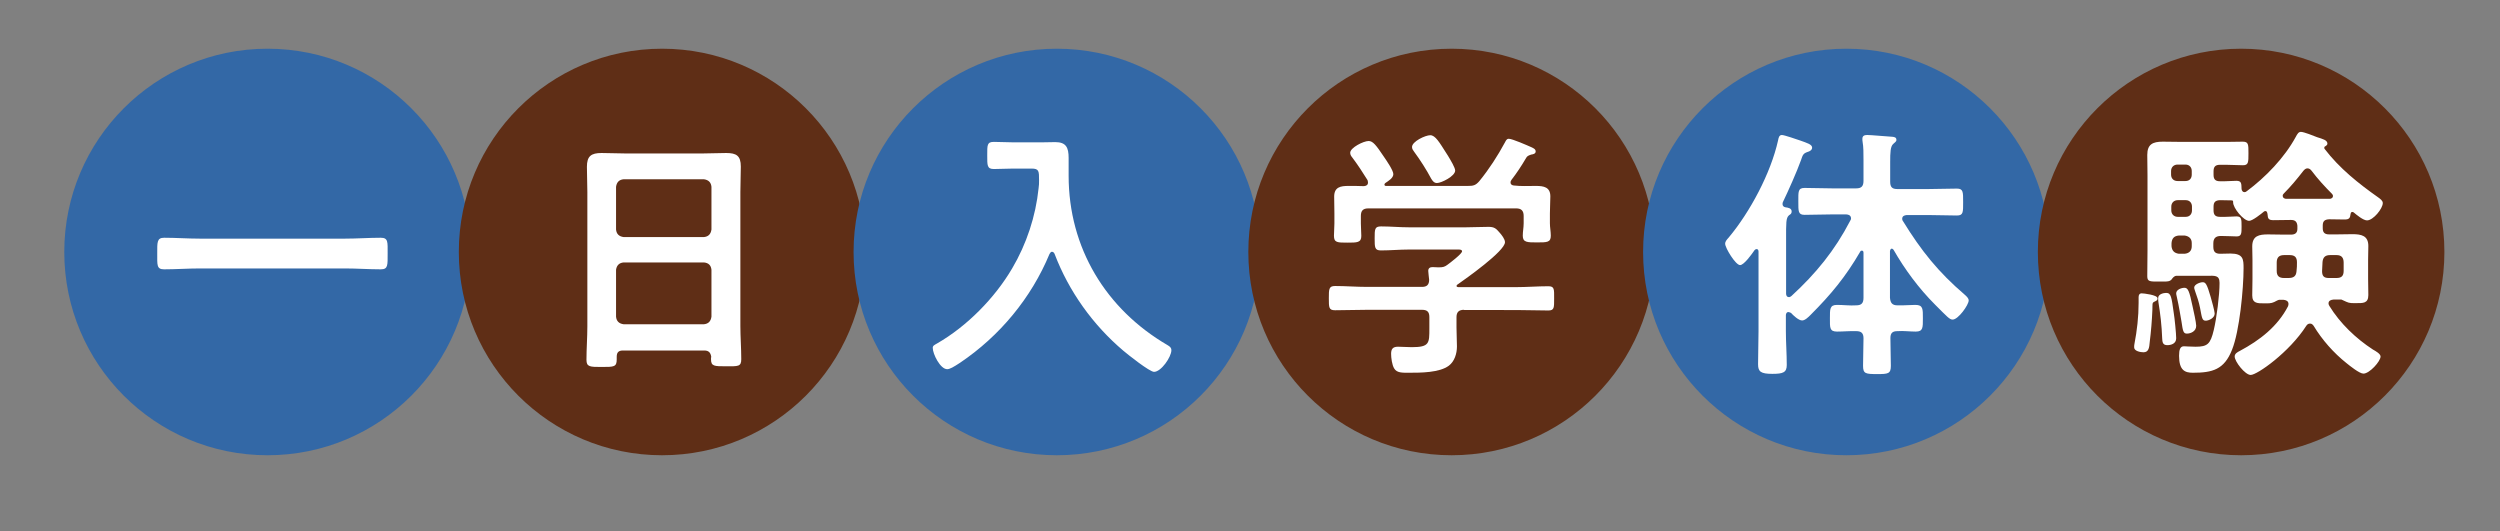 <?xml version="1.0" encoding="utf-8"?>
<!-- Generator: Adobe Illustrator 26.5.2, SVG Export Plug-In . SVG Version: 6.00 Build 0)  -->
<svg version="1.1" id="レイヤー_1" xmlns="http://www.w3.org/2000/svg" xmlns:xlink="http://www.w3.org/1999/xlink" x="0px"
	 y="0px" viewBox="0 0 112.41 23.89" style="enable-background:new 0 0 112.41 23.89;" xml:space="preserve">
<rect x="0" y="0" width="112.41" height="23.89" fill="#808080" stroke="none"/>
<style type="text/css">
	.st0{fill:#3368A6;}
	.st1{fill:#5F2E16;}
	.st2{fill:#FFFFFF;}
</style>
<g>
	<circle class="st0" cx="12.03" cy="11.33" r="9.14"/>
	<circle class="st1" cx="29.77" cy="11.33" r="9.14"/>
	<circle class="st0" cx="47.52" cy="11.33" r="9.14"/>
	<circle class="st1" cx="65.27" cy="11.33" r="9.14"/>
	<circle class="st0" cx="83.02" cy="11.33" r="9.14"/>
	<circle class="st1" cx="100.77" cy="11.33" r="9.14"/>
	<g>
		<g>
			<path class="st2" d="M8.99,12.07c-0.54,0-1.08,0.04-1.61,0.04c-0.34,0-0.31-0.19-0.31-0.71c0-0.5-0.02-0.71,0.31-0.71
				c0.53,0,1.07,0.04,1.61,0.04h6.52c0.54,0,1.08-0.04,1.61-0.04c0.34,0,0.31,0.19,0.31,0.71c0,0.53,0.02,0.71-0.31,0.71
				c-0.54,0-1.07-0.04-1.61-0.04H8.99z"/>
			<path class="st2" d="M31.67,15.76h-3.66c-0.19,0-0.28,0.08-0.28,0.28v0.12c0,0.34-0.12,0.34-0.68,0.34c-0.52,0-0.68,0-0.68-0.32
				c0-0.5,0.04-1.01,0.04-1.5V8.64c0-0.38-0.02-0.76-0.02-1.14c0-0.48,0.19-0.62,0.66-0.62c0.35,0,0.7,0.02,1.06,0.02h3.5
				c0.35,0,0.7-0.02,1.04-0.02c0.46,0,0.66,0.12,0.66,0.61c0,0.38-0.02,0.77-0.02,1.15v6.01c0,0.5,0.04,1,0.04,1.5
				c0,0.34-0.14,0.32-0.68,0.32c-0.54,0-0.68,0-0.68-0.32c0-0.04,0-0.07,0.01-0.11C31.95,15.85,31.86,15.76,31.67,15.76z
				 M31.65,10.66c0.2-0.02,0.31-0.13,0.34-0.34V8.4c-0.02-0.2-0.13-0.31-0.34-0.34h-3.61c-0.2,0.02-0.31,0.13-0.34,0.34v1.92
				c0.02,0.2,0.13,0.31,0.34,0.34H31.65z M27.7,14.24c0.02,0.2,0.13,0.31,0.34,0.34h3.61c0.2-0.02,0.31-0.13,0.34-0.34v-2.11
				c-0.02-0.2-0.13-0.31-0.34-0.33h-3.61c-0.2,0.02-0.31,0.13-0.34,0.33V14.24z"/>
			<path class="st2" d="M46.72,8.11c0-0.42,0-0.53-0.34-0.53h-0.83c-0.29,0-0.58,0.02-0.86,0.02c-0.31,0-0.3-0.16-0.3-0.62
				c0-0.46-0.01-0.6,0.3-0.6c0.28,0,0.58,0.02,0.86,0.02h1.31c0.2,0,0.4-0.01,0.59-0.01c0.49,0,0.6,0.25,0.6,0.71v0.8
				c0,3.24,1.67,6,4.45,7.62c0.1,0.06,0.17,0.11,0.17,0.23c0,0.3-0.46,0.97-0.78,0.97c-0.2,0-1.18-0.78-1.38-0.95
				c-1.37-1.16-2.45-2.67-3.09-4.35c-0.02-0.05-0.06-0.1-0.12-0.1c-0.05,0-0.08,0.05-0.11,0.1c-0.82,1.98-2.24,3.69-4.02,4.89
				c-0.29,0.19-0.46,0.29-0.58,0.29c-0.31,0-0.65-0.68-0.65-0.96c0-0.1,0.08-0.13,0.2-0.2c1.34-0.77,2.59-2.04,3.37-3.37
				c0.65-1.1,1.06-2.35,1.19-3.61C46.72,8.34,46.72,8.23,46.72,8.11z"/>
			<path class="st2" d="M65.83,13.93c-0.23,0-0.34,0.1-0.34,0.33v0.46c0,0.29,0.02,0.58,0.02,0.86c0,0.32-0.11,0.67-0.36,0.86
				c-0.42,0.32-1.28,0.32-1.79,0.32c-0.31,0-0.55,0.01-0.67-0.19c-0.1-0.16-0.14-0.48-0.14-0.66c0-0.22,0.08-0.32,0.31-0.32
				c0.17,0,0.4,0.02,0.62,0.02c0.8,0,0.79-0.18,0.79-0.85v-0.5c0-0.24-0.1-0.33-0.33-0.33h-2.46c-0.48,0-0.96,0.02-1.45,0.02
				c-0.28,0-0.28-0.12-0.28-0.54c0-0.41,0-0.55,0.28-0.55c0.48,0,0.96,0.04,1.45,0.04h2.46c0.22,0,0.32-0.1,0.32-0.32
				c-0.01-0.1-0.04-0.35-0.04-0.4c0-0.14,0.1-0.17,0.2-0.17c0.08,0,0.16,0.01,0.23,0.01h0.06c0.17,0,0.25-0.02,0.38-0.12
				c0.11-0.08,0.65-0.49,0.65-0.6c0-0.1-0.17-0.08-0.3-0.08h-2.1c-0.41,0-0.83,0.04-1.25,0.04c-0.28,0-0.28-0.14-0.28-0.54
				c0-0.42,0-0.54,0.29-0.54c0.42,0,0.83,0.04,1.24,0.04h2.59c0.33,0,0.66-0.02,1-0.02c0.25,0,0.34,0.07,0.49,0.25
				c0.1,0.11,0.25,0.3,0.25,0.44c0,0.4-1.76,1.64-2.13,1.9c-0.04,0.02-0.04,0.04-0.05,0.07c0.01,0.04,0.04,0.04,0.07,0.05h2.61
				c0.48,0,0.97-0.04,1.45-0.04c0.28,0,0.26,0.14,0.26,0.55c0,0.41,0.01,0.54-0.26,0.54c-0.48,0-0.97-0.02-1.45-0.02H65.83z
				 M69.06,8.36c0.35,0,0.65,0.05,0.65,0.47c0,0.24-0.02,0.49-0.02,0.77v0.44c0,0.18,0.04,0.37,0.04,0.56c0,0.3-0.17,0.3-0.62,0.3
				c-0.44,0-0.64,0-0.64-0.3c0-0.19,0.04-0.37,0.04-0.56V9.71c0-0.24-0.11-0.34-0.34-0.34h-6.64c-0.24,0-0.34,0.1-0.34,0.34v0.34
				c0,0.19,0.02,0.38,0.02,0.56c0,0.3-0.19,0.3-0.62,0.3c-0.46,0-0.61,0-0.61-0.31c0-0.17,0.02-0.37,0.02-0.55V9.6
				c0-0.26-0.01-0.52-0.01-0.76c0-0.43,0.29-0.48,0.64-0.48c0.24,0,0.47,0,0.7,0.01c0.1-0.01,0.18-0.05,0.18-0.16
				c0-0.04-0.01-0.07-0.02-0.11c-0.19-0.31-0.46-0.72-0.68-1.01c-0.05-0.06-0.1-0.13-0.1-0.22c0-0.23,0.6-0.53,0.83-0.53
				c0.19,0,0.34,0.19,0.68,0.7c0.11,0.16,0.43,0.62,0.43,0.79c0,0.18-0.23,0.31-0.36,0.4c-0.02,0.02-0.04,0.04-0.04,0.07
				c0,0.05,0.04,0.06,0.07,0.06h3.68c0.24,0,0.35-0.02,0.52-0.22c0.44-0.54,0.82-1.13,1.15-1.74c0.04-0.07,0.07-0.16,0.17-0.16
				c0.16,0,0.84,0.3,1.02,0.38c0.08,0.04,0.19,0.08,0.19,0.19c0,0.11-0.13,0.13-0.2,0.14c-0.11,0.04-0.19,0.06-0.24,0.17
				c-0.2,0.34-0.41,0.66-0.65,0.97c-0.02,0.04-0.04,0.06-0.04,0.11c0,0.1,0.07,0.13,0.14,0.14C68.39,8.38,68.72,8.36,69.06,8.36z
				 M64.61,8.23c-0.13,0-0.2-0.1-0.26-0.2c-0.2-0.38-0.5-0.85-0.76-1.2c-0.05-0.07-0.1-0.13-0.1-0.22c0-0.25,0.6-0.53,0.82-0.53
				c0.23,0,0.41,0.32,0.73,0.82c0.01,0.02,0.04,0.06,0.07,0.11c0.12,0.2,0.32,0.53,0.32,0.66C65.43,7.92,64.81,8.23,64.61,8.23z"/>
			<path class="st2" d="M80.41,14.03c-0.07,0-0.1,0.06-0.11,0.13v0.73c0,0.5,0.04,1.02,0.04,1.52c0,0.34-0.17,0.4-0.65,0.4
				c-0.52,0-0.64-0.1-0.64-0.43c0-0.49,0.02-1,0.02-1.49v-3.57c0-0.06-0.02-0.12-0.08-0.12c-0.05,0-0.07,0.02-0.1,0.05
				c-0.11,0.16-0.47,0.67-0.65,0.67c-0.2,0-0.67-0.77-0.67-0.96c0-0.11,0.08-0.19,0.16-0.28c0.96-1.15,1.89-2.89,2.22-4.37
				c0.02-0.1,0.04-0.24,0.17-0.24c0.11,0,0.68,0.2,0.83,0.25c0.3,0.11,0.53,0.17,0.53,0.32c0,0.11-0.12,0.17-0.2,0.19
				c-0.2,0.07-0.22,0.13-0.3,0.37c-0.19,0.53-0.58,1.4-0.82,1.9c-0.01,0.04-0.01,0.06-0.01,0.08c0,0.08,0.06,0.13,0.13,0.14
				c0.13,0.02,0.28,0.04,0.28,0.19c0,0.1-0.05,0.12-0.12,0.17c-0.14,0.12-0.13,0.35-0.13,1.09v2.45c0.01,0.08,0.04,0.14,0.13,0.14
				c0.04,0,0.07-0.02,0.11-0.05c1.1-1.01,1.95-2.05,2.64-3.38c0.02-0.04,0.04-0.06,0.04-0.11c0-0.17-0.18-0.18-0.23-0.18h-0.61
				c-0.42,0-0.83,0.02-1.25,0.02c-0.29,0-0.28-0.16-0.28-0.6s-0.02-0.61,0.28-0.61c0.42,0,0.83,0.02,1.25,0.02h1.07
				c0.24,0,0.33-0.1,0.33-0.34V7.18c0-0.3,0-0.58-0.04-0.8c-0.01-0.04-0.01-0.11-0.01-0.14c0-0.14,0.1-0.17,0.22-0.17
				c0.18,0,0.91,0.07,1.13,0.08c0.08,0.01,0.18,0.02,0.18,0.14c0,0.08-0.07,0.11-0.14,0.18c-0.13,0.11-0.14,0.38-0.14,0.82v0.88
				C84.99,8.4,85.07,8.5,85.3,8.5h1.44c0.42,0,0.83-0.02,1.25-0.02c0.29,0,0.28,0.16,0.28,0.61s0.01,0.6-0.28,0.6
				c-0.42,0-0.83-0.02-1.25-0.02h-1.01c-0.11,0.01-0.2,0.05-0.2,0.17c0,0.05,0.01,0.07,0.04,0.11c0.82,1.33,1.58,2.28,2.77,3.3
				c0.08,0.07,0.18,0.16,0.18,0.26c0,0.2-0.47,0.86-0.72,0.86c-0.14,0-0.24-0.12-0.79-0.67c-0.73-0.73-1.36-1.58-1.87-2.47
				c-0.02-0.02-0.05-0.05-0.08-0.05c-0.05,0-0.07,0.06-0.08,0.11v2.1c0.02,0.24,0.11,0.34,0.34,0.34c0.28,0.01,0.54-0.02,0.8-0.02
				c0.35,0,0.34,0.18,0.34,0.6s0.01,0.6-0.32,0.6c-0.28,0-0.54-0.04-0.82-0.02c-0.22,0-0.32,0.08-0.32,0.31
				c0,0.42,0.02,0.84,0.02,1.25c0,0.36-0.13,0.37-0.61,0.37c-0.52,0-0.64-0.01-0.64-0.37c0-0.41,0.02-0.83,0.02-1.24
				c0-0.24-0.11-0.32-0.33-0.32c-0.29-0.01-0.58,0.02-0.86,0.02c-0.34,0-0.32-0.18-0.32-0.6c0-0.41-0.01-0.6,0.32-0.6
				c0.29,0,0.58,0.04,0.86,0.02c0.24,0,0.33-0.1,0.33-0.34v-2.02c0-0.06-0.02-0.1-0.07-0.1c-0.04,0-0.06,0.01-0.08,0.05
				c-0.65,1.12-1.31,1.92-2.23,2.84c-0.1,0.1-0.25,0.25-0.38,0.25c-0.16,0-0.4-0.23-0.5-0.34C80.48,14.05,80.44,14.03,80.41,14.03z"
				/>
			<path class="st2" d="M96.86,13.57c-0.1,0.05-0.07,0.11-0.08,0.36c-0.02,0.48-0.06,0.97-0.12,1.45c-0.02,0.24-0.04,0.46-0.28,0.46
				c-0.13,0-0.42-0.05-0.42-0.22c0-0.05,0-0.1,0.01-0.14c0.12-0.62,0.19-1.24,0.19-1.86v-0.26c0-0.1,0.04-0.17,0.14-0.17
				c0.08,0,0.71,0.07,0.71,0.22C97.02,13.51,96.94,13.53,96.86,13.57z M101.87,9.49c-0.04,0-0.05,0.01-0.07,0.02
				c-0.13,0.11-0.52,0.42-0.67,0.42c-0.25,0-0.73-0.58-0.72-0.84c0-0.04,0-0.07-0.05-0.08c-0.18,0-0.36-0.01-0.54-0.01
				c-0.2,0.01-0.29,0.08-0.29,0.29v0.17c0,0.2,0.08,0.29,0.29,0.29c0.29,0.01,0.58-0.02,0.74-0.02c0.23,0,0.23,0.12,0.23,0.46
				c0,0.3,0,0.44-0.22,0.44c-0.13,0-0.47-0.02-0.71-0.02c-0.24,0-0.34,0.11-0.34,0.34v0.14c0,0.22,0.08,0.32,0.31,0.32
				c0.16,0,0.3-0.01,0.46-0.01c0.58,0,0.59,0.26,0.59,0.66c0,0.92-0.18,2.83-0.52,3.67c-0.35,0.89-0.88,1.03-1.76,1.03
				c-0.35,0-0.62-0.1-0.62-0.76c0-0.28,0.05-0.43,0.22-0.43c0.06,0,0.3,0.02,0.52,0.02c0.54,0,0.67-0.12,0.82-0.75
				c0.13-0.55,0.26-1.56,0.26-2.12c0-0.36-0.22-0.32-0.55-0.32h-1.39c-0.11,0.01-0.17,0.1-0.23,0.18c-0.07,0.07-0.16,0.08-0.36,0.08
				h-0.17c-0.43,0-0.55,0.01-0.55-0.24c0-0.38,0.01-0.77,0.01-1.14V7.88c0-0.3-0.01-0.6-0.01-0.91c0-0.48,0.24-0.6,0.7-0.6
				c0.29,0,0.58,0.01,0.86,0.01h2c0.26,0,0.52-0.01,0.73-0.01c0.26,0,0.26,0.12,0.26,0.52c0,0.41,0,0.54-0.25,0.54
				s-0.49-0.02-0.74-0.02h-0.29c-0.2,0-0.29,0.08-0.29,0.29v0.16c0,0.2,0.08,0.29,0.29,0.29c0.24,0.01,0.53-0.02,0.74-0.02
				c0.24,0,0.22,0.14,0.23,0.37c0.01,0.07,0.05,0.14,0.13,0.14c0.04,0,0.06-0.01,0.1-0.04c0.85-0.63,1.7-1.51,2.21-2.45
				c0.07-0.13,0.12-0.22,0.23-0.22c0.13,0,0.58,0.18,0.73,0.24c0.25,0.08,0.46,0.13,0.46,0.29c0,0.05-0.04,0.08-0.08,0.11
				c-0.04,0.01-0.06,0.04-0.06,0.07c0,0.02,0,0.04,0.01,0.05c0.67,0.88,1.54,1.57,2.42,2.19c0.08,0.06,0.2,0.14,0.2,0.25
				c0,0.25-0.43,0.78-0.71,0.78c-0.17,0-0.47-0.25-0.6-0.36c-0.02-0.01-0.04-0.02-0.06-0.02c-0.06,0-0.07,0.05-0.08,0.1
				c-0.02,0.16-0.05,0.24-0.26,0.24c-0.19,0-0.5-0.01-0.7-0.01c-0.2,0.01-0.29,0.08-0.29,0.28v0.12c0,0.19,0.08,0.28,0.29,0.28h0.32
				c0.25,0,0.49-0.01,0.73-0.01c0.4,0,0.71,0.07,0.71,0.53c0,0.2-0.01,0.41-0.01,0.61v0.88c0,0.24,0.01,0.48,0.01,0.72
				c0,0.38-0.25,0.36-0.55,0.36c-0.16,0-0.3,0.01-0.44-0.06c-0.06-0.02-0.16-0.08-0.22-0.1h-0.36c-0.11,0.01-0.22,0.05-0.22,0.17
				c0,0.05,0.02,0.08,0.04,0.12c0.48,0.78,1.19,1.46,1.96,1.96c0.11,0.06,0.34,0.19,0.34,0.31c0,0.22-0.5,0.77-0.77,0.77
				c-0.18,0-0.61-0.35-0.76-0.47c-0.58-0.46-1.1-1.05-1.48-1.68c-0.04-0.05-0.08-0.1-0.16-0.1c-0.08,0-0.13,0.04-0.17,0.1
				c-0.76,1.19-2.21,2.21-2.5,2.21c-0.25,0-0.72-0.6-0.72-0.83c0-0.13,0.13-0.2,0.23-0.25c0.9-0.48,1.7-1.1,2.17-2.01
				c0.01-0.04,0.02-0.06,0.02-0.1c0-0.14-0.12-0.18-0.23-0.19h-0.19c-0.06,0.01-0.16,0.07-0.22,0.1c-0.14,0.07-0.29,0.06-0.44,0.06
				c-0.31,0-0.55,0.01-0.55-0.36c0-0.24,0.01-0.48,0.01-0.72v-0.88c0-0.2-0.01-0.41-0.01-0.6c0-0.48,0.31-0.54,0.71-0.54
				c0.25,0,0.49,0.01,0.73,0.01h0.3c0.18,0,0.29-0.07,0.29-0.26v-0.14c-0.02-0.19-0.11-0.26-0.29-0.26c-0.26,0-0.53,0.01-0.79,0.01
				c-0.22,0-0.25-0.08-0.26-0.25C101.95,9.55,101.92,9.49,101.87,9.49z M97.45,15.52c-0.22,0-0.22-0.16-0.23-0.31
				c-0.02-0.55-0.08-1.09-0.17-1.63c-0.01-0.06-0.01-0.12-0.01-0.18c0-0.18,0.25-0.23,0.36-0.23c0.22,0,0.24,0.18,0.34,0.9
				c0.04,0.23,0.11,0.94,0.11,1.14C97.85,15.46,97.61,15.52,97.45,15.52z M98.55,7.69c0-0.17-0.11-0.29-0.28-0.29h-0.36
				c-0.17,0-0.29,0.12-0.29,0.29v0.16c0,0.18,0.12,0.29,0.29,0.29h0.36c0.17,0,0.28-0.11,0.28-0.29V7.69z M97.92,9
				c-0.17,0-0.29,0.12-0.29,0.29v0.17c0,0.17,0.12,0.29,0.29,0.29h0.36c0.17,0,0.28-0.12,0.28-0.29V9.29c0-0.17-0.11-0.29-0.28-0.29
				H97.92z M97.97,10.59c-0.22,0.02-0.31,0.13-0.33,0.34v0.14c0.02,0.2,0.12,0.31,0.33,0.34h0.26c0.2-0.02,0.32-0.13,0.32-0.34
				v-0.14c0-0.2-0.12-0.31-0.32-0.34H97.97z M98.33,15c-0.16,0-0.18-0.12-0.24-0.53c-0.05-0.26-0.1-0.64-0.22-1.16
				c-0.01-0.04-0.02-0.08-0.02-0.12c0-0.17,0.24-0.25,0.37-0.25c0.16,0,0.22,0.13,0.37,0.85c0.04,0.17,0.16,0.72,0.16,0.86
				C98.75,14.9,98.5,15,98.33,15z M99.18,14.42c-0.17,0-0.17-0.13-0.26-0.59c-0.05-0.25-0.13-0.49-0.22-0.74
				c-0.01-0.05-0.04-0.1-0.04-0.16c0-0.14,0.26-0.24,0.38-0.24c0.13,0,0.19,0.07,0.36,0.66c0.04,0.13,0.18,0.65,0.18,0.74
				C99.59,14.3,99.31,14.42,99.18,14.42z M102.7,11.47c-0.23,0-0.33,0.11-0.33,0.34v0.37c0,0.23,0.11,0.32,0.33,0.32h0.19
				c0.23,0,0.35-0.07,0.37-0.3c0.02-0.14,0.02-0.28,0.02-0.41c0-0.23-0.11-0.32-0.32-0.32H102.7z M104.77,8.94
				c0.06-0.01,0.13-0.05,0.13-0.12c0-0.05-0.02-0.08-0.05-0.11c-0.32-0.32-0.64-0.67-0.91-1.03c-0.05-0.06-0.1-0.11-0.19-0.11
				c-0.07,0-0.13,0.05-0.18,0.11c-0.28,0.36-0.56,0.7-0.88,1.02c-0.04,0.04-0.05,0.06-0.05,0.11c0,0.08,0.07,0.12,0.14,0.13H104.77z
				 M104.71,12.5h0.35c0.23,0,0.32-0.1,0.32-0.32v-0.37c0-0.23-0.1-0.34-0.32-0.34h-0.29c-0.22,0-0.32,0.1-0.34,0.31
				c-0.01,0.13-0.01,0.28-0.02,0.41C104.41,12.41,104.49,12.5,104.71,12.5z"/>
		</g>
	</g>
</g>
</svg>
